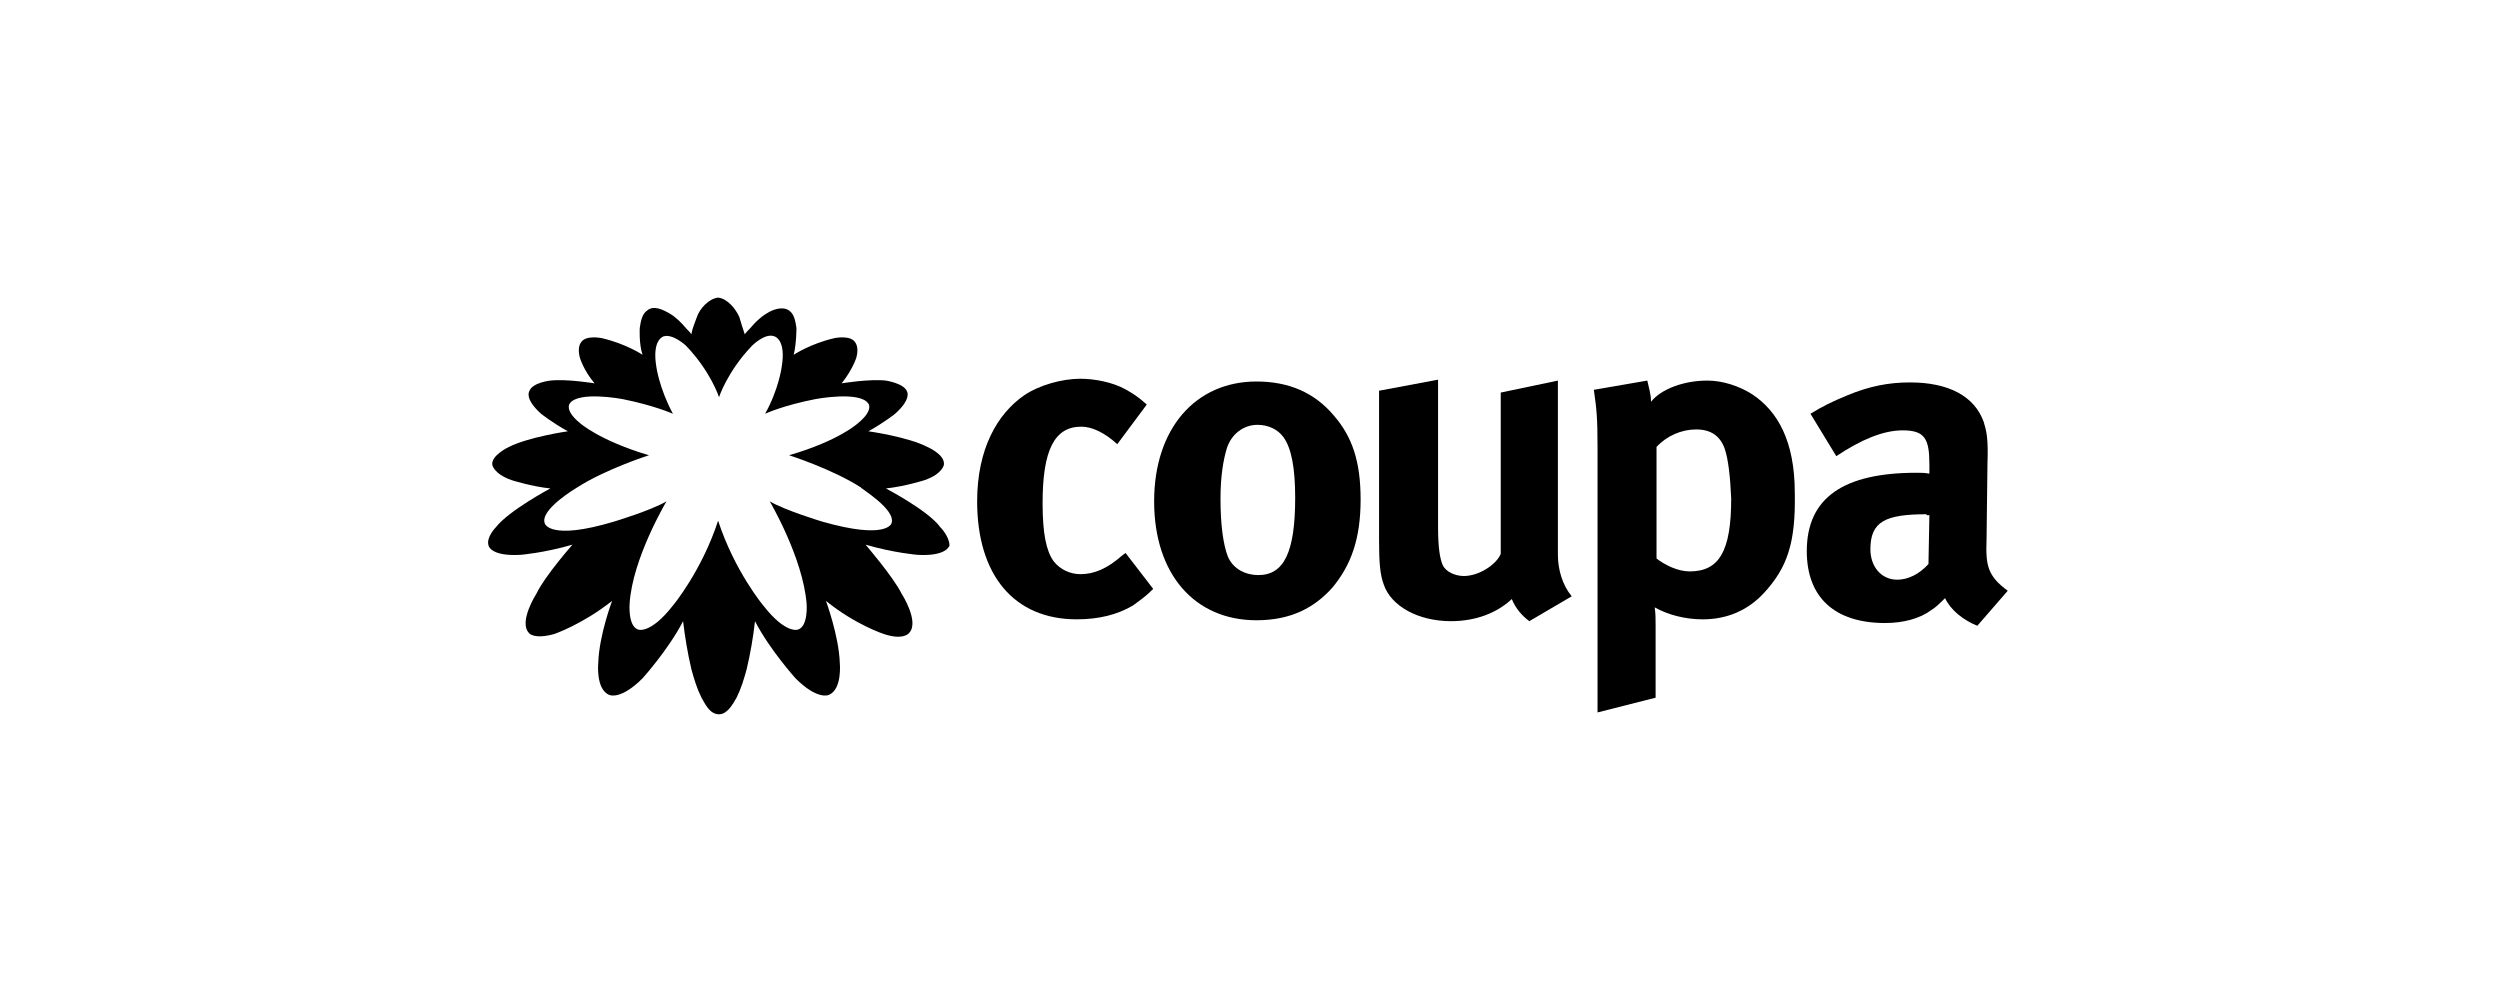 <?xml version="1.0" encoding="UTF-8"?>
<svg xmlns="http://www.w3.org/2000/svg" width="210" height="84" viewBox="0 0 210 84" fill="none">
  <path d="M95.166 50.863C93.85 51.637 92.301 52.024 90.443 52.024C85.177 52.024 82.08 48.307 82.08 42.113C82.08 37.699 83.784 34.756 86.029 33.208C87.268 32.356 89.204 31.814 90.753 31.814C91.992 31.814 93.463 32.124 94.469 32.666C95.166 33.053 95.553 33.285 96.328 33.982L93.85 37.312C92.843 36.383 91.759 35.84 90.83 35.84C88.585 35.84 87.578 37.776 87.578 42.267C87.578 44.823 87.888 46.294 88.507 47.146C89.049 47.843 89.901 48.23 90.753 48.23C91.914 48.23 92.998 47.765 94.237 46.681L94.547 46.449L96.87 49.469C96.173 50.166 95.786 50.398 95.166 50.863Z" fill="black"></path>
  <path d="M111.892 49.392C110.421 51.018 108.485 52.102 105.542 52.102C100.354 52.102 96.947 48.23 96.947 42.113C96.947 35.995 100.432 32.046 105.542 32.046C108.253 32.046 110.421 32.976 112.047 34.911C113.595 36.692 114.292 38.783 114.292 41.958C114.292 45.21 113.518 47.456 111.892 49.392ZM107.788 36.692C107.323 36.073 106.549 35.686 105.62 35.686C104.458 35.686 103.452 36.46 103.065 37.622C102.755 38.628 102.522 40.022 102.522 41.88C102.522 44.126 102.755 45.752 103.142 46.759C103.607 47.843 104.691 48.307 105.697 48.307C107.865 48.307 108.795 46.372 108.795 41.803C108.795 39.325 108.485 37.622 107.788 36.692Z" fill="black"></path>
  <path d="M128.462 52.179C127.843 51.715 127.301 51.095 126.991 50.321C125.752 51.482 123.971 52.179 121.881 52.179C119.17 52.179 116.847 50.94 116.228 49.082C115.918 48.23 115.841 47.224 115.841 45.288V32.821L120.797 31.892V44.281C120.797 45.984 120.951 46.914 121.184 47.456C121.416 47.998 122.19 48.385 122.965 48.385C124.204 48.385 125.675 47.456 126.062 46.527V32.976L130.863 31.969V46.604C130.863 47.843 131.25 49.159 132.024 50.089L128.462 52.179Z" fill="black"></path>
  <path d="M148.131 49.856C146.814 51.25 145.111 52.025 143.02 52.025C141.549 52.025 140.078 51.637 138.993 51.018C139.071 51.483 139.071 52.025 139.071 52.567V58.606L134.193 59.845V37.622C134.193 35.067 134.115 34.37 133.883 32.744L138.374 31.969C138.529 32.666 138.684 33.131 138.684 33.75C139.535 32.666 141.471 31.969 143.407 31.969C144.724 31.969 146.117 32.434 147.201 33.131C149.292 34.525 150.763 37.002 150.763 41.416C150.841 45.598 150.144 47.688 148.131 49.856ZM144.878 37.699C144.491 36.615 143.717 36.073 142.478 36.073C141.239 36.073 140 36.615 139.148 37.544V46.914C139.845 47.456 140.929 47.998 141.936 47.998C144.414 47.998 145.42 46.294 145.42 41.881C145.343 40.1 145.188 38.629 144.878 37.699Z" fill="black"></path>
  <path d="M166.095 52.566C164.934 52.101 163.85 51.25 163.385 50.243C162.998 50.63 162.611 51.017 162.224 51.25C161.294 51.947 159.901 52.334 158.352 52.334C154.093 52.334 151.77 50.166 151.77 46.294C151.77 41.803 154.867 39.712 160.985 39.712C161.372 39.712 161.682 39.712 162.069 39.789V39.015C162.069 36.847 161.682 36.15 159.823 36.15C158.197 36.15 156.339 36.924 154.248 38.318L152.08 34.756C153.086 34.137 153.861 33.75 155.177 33.208C157.036 32.433 158.662 32.123 160.443 32.123C163.695 32.123 165.863 33.285 166.637 35.453C166.87 36.227 167.024 36.847 166.947 38.938L166.87 45.365C166.792 47.455 166.947 48.385 168.651 49.623L166.095 52.566ZM161.836 43.197C158.352 43.197 157.113 43.816 157.113 46.139C157.113 47.61 158.042 48.694 159.359 48.694C160.288 48.694 161.217 48.23 161.991 47.378L162.069 43.274H161.836V43.197Z" fill="black"></path>
  <path d="M78.983 44.281C77.976 42.887 74.414 41.029 74.414 41.029C75.963 40.874 77.666 40.332 77.666 40.332C79.215 39.79 79.292 39.016 79.292 39.016C79.37 38.164 77.899 37.544 77.899 37.544C76.272 36.693 72.943 36.228 72.943 36.228C74.337 35.453 75.188 34.757 75.188 34.757C76.582 33.518 76.195 32.898 76.195 32.898C75.963 32.201 74.414 31.969 74.414 31.969C73.02 31.814 70.697 32.201 70.697 32.201C71.626 31.04 71.936 30.033 71.936 30.033C72.168 29.181 71.859 28.794 71.859 28.794C71.472 28.097 70.078 28.407 70.078 28.407C68.064 28.872 66.671 29.801 66.671 29.801C66.903 28.872 66.903 27.555 66.903 27.555C66.826 27.091 66.748 26.394 66.284 26.084C65.742 25.697 64.89 26.007 64.425 26.316C63.883 26.626 63.419 27.091 63.031 27.555C62.954 27.633 62.567 28.02 62.567 28.097C62.412 27.633 62.257 27.168 62.102 26.626C61.792 25.929 61.096 25.077 60.321 25C59.547 25.077 58.772 25.929 58.54 26.626C58.385 27.091 58.153 27.555 58.075 28.097C58.075 28.02 57.688 27.633 57.611 27.555C57.224 27.091 56.759 26.626 56.217 26.316C55.675 26.007 54.901 25.619 54.359 26.084C53.894 26.394 53.817 27.091 53.739 27.555C53.739 27.555 53.662 28.872 53.972 29.801C53.972 29.801 52.578 28.872 50.565 28.407C50.565 28.407 49.171 28.097 48.783 28.794C48.783 28.794 48.474 29.181 48.706 30.033C48.706 30.033 49.016 31.117 49.945 32.201C49.945 32.201 47.622 31.814 46.228 31.969C46.228 31.969 44.679 32.124 44.447 32.898C44.447 32.898 44.06 33.518 45.454 34.757C45.454 34.757 46.306 35.453 47.699 36.228C47.699 36.228 44.447 36.693 42.744 37.544C42.744 37.544 41.272 38.241 41.35 39.016C41.35 39.016 41.427 39.79 42.976 40.332C42.976 40.332 44.679 40.874 46.228 41.029C46.228 41.029 42.744 42.887 41.66 44.281C41.66 44.281 40.808 45.133 41.04 45.83C41.04 45.83 41.195 46.759 43.75 46.604C43.75 46.604 45.686 46.449 48.087 45.752C48.087 45.752 45.764 48.385 45.067 49.856C45.067 49.856 43.518 52.257 44.447 53.186C44.447 53.186 44.834 53.728 46.538 53.263C46.538 53.263 48.861 52.489 51.416 50.476C51.416 50.476 50.332 53.341 50.255 55.664C50.255 55.664 50.022 57.909 51.184 58.374C51.184 58.374 52.113 58.839 53.972 56.98C53.972 56.98 56.14 54.58 57.379 52.179C57.533 53.496 57.766 54.889 58.075 56.206C58.308 57.057 58.54 57.832 58.927 58.606C59.237 59.148 59.624 60 60.399 60C61.096 60 61.56 59.148 61.87 58.606C62.257 57.832 62.489 57.057 62.722 56.206C63.031 54.889 63.264 53.573 63.419 52.179C64.657 54.58 66.826 56.98 66.826 56.98C68.684 58.839 69.613 58.374 69.613 58.374C70.775 57.909 70.542 55.664 70.542 55.664C70.465 53.418 69.381 50.476 69.381 50.476C71.859 52.489 74.259 53.263 74.259 53.263C75.885 53.805 76.35 53.186 76.35 53.186C77.279 52.257 75.73 49.856 75.73 49.856C75.034 48.462 72.71 45.752 72.71 45.752C75.111 46.449 77.047 46.604 77.047 46.604C79.525 46.759 79.757 45.83 79.757 45.83C79.757 45.055 78.983 44.281 78.983 44.281ZM74.879 43.971C74.879 43.971 74.492 45.365 69.071 43.816C69.071 43.816 65.974 42.887 64.657 42.113C64.657 42.113 67.445 46.836 67.755 50.708C67.755 50.708 67.91 52.566 67.058 52.876C67.058 52.876 66.051 53.341 64.115 50.863C64.115 50.863 61.715 47.998 60.321 43.739C58.927 47.998 56.527 50.863 56.527 50.863C54.591 53.341 53.584 52.876 53.584 52.876C52.733 52.566 52.888 50.708 52.888 50.708C53.12 46.914 55.985 42.113 55.985 42.113C54.669 42.887 51.571 43.816 51.571 43.816C46.151 45.443 45.764 43.971 45.764 43.971C45.299 42.81 48.474 40.951 48.474 40.951C50.874 39.403 54.514 38.241 54.514 38.241C50.332 37.002 48.706 35.531 48.706 35.531C47.39 34.447 47.854 33.905 47.854 33.905C48.551 32.821 52.268 33.518 52.268 33.518C54.978 34.06 56.527 34.757 56.527 34.757C55.365 32.589 55.133 30.808 55.133 30.808C54.746 28.485 55.752 28.252 55.752 28.252C56.527 28.02 57.611 29.026 57.611 29.026C59.702 31.195 60.399 33.363 60.399 33.363C60.399 33.363 61.096 31.195 63.186 29.026C63.186 29.026 64.27 27.942 65.045 28.252C65.045 28.252 66.051 28.485 65.664 30.808C65.664 30.808 65.432 32.666 64.27 34.757C64.27 34.757 65.742 34.06 68.529 33.518C68.529 33.518 72.246 32.821 72.943 33.905C72.943 33.905 73.407 34.447 72.091 35.531C72.091 35.531 70.542 37.002 66.284 38.241C66.284 38.241 69.923 39.403 72.323 40.951C72.168 40.951 75.343 42.81 74.879 43.971Z" fill="black"></path>
</svg>
